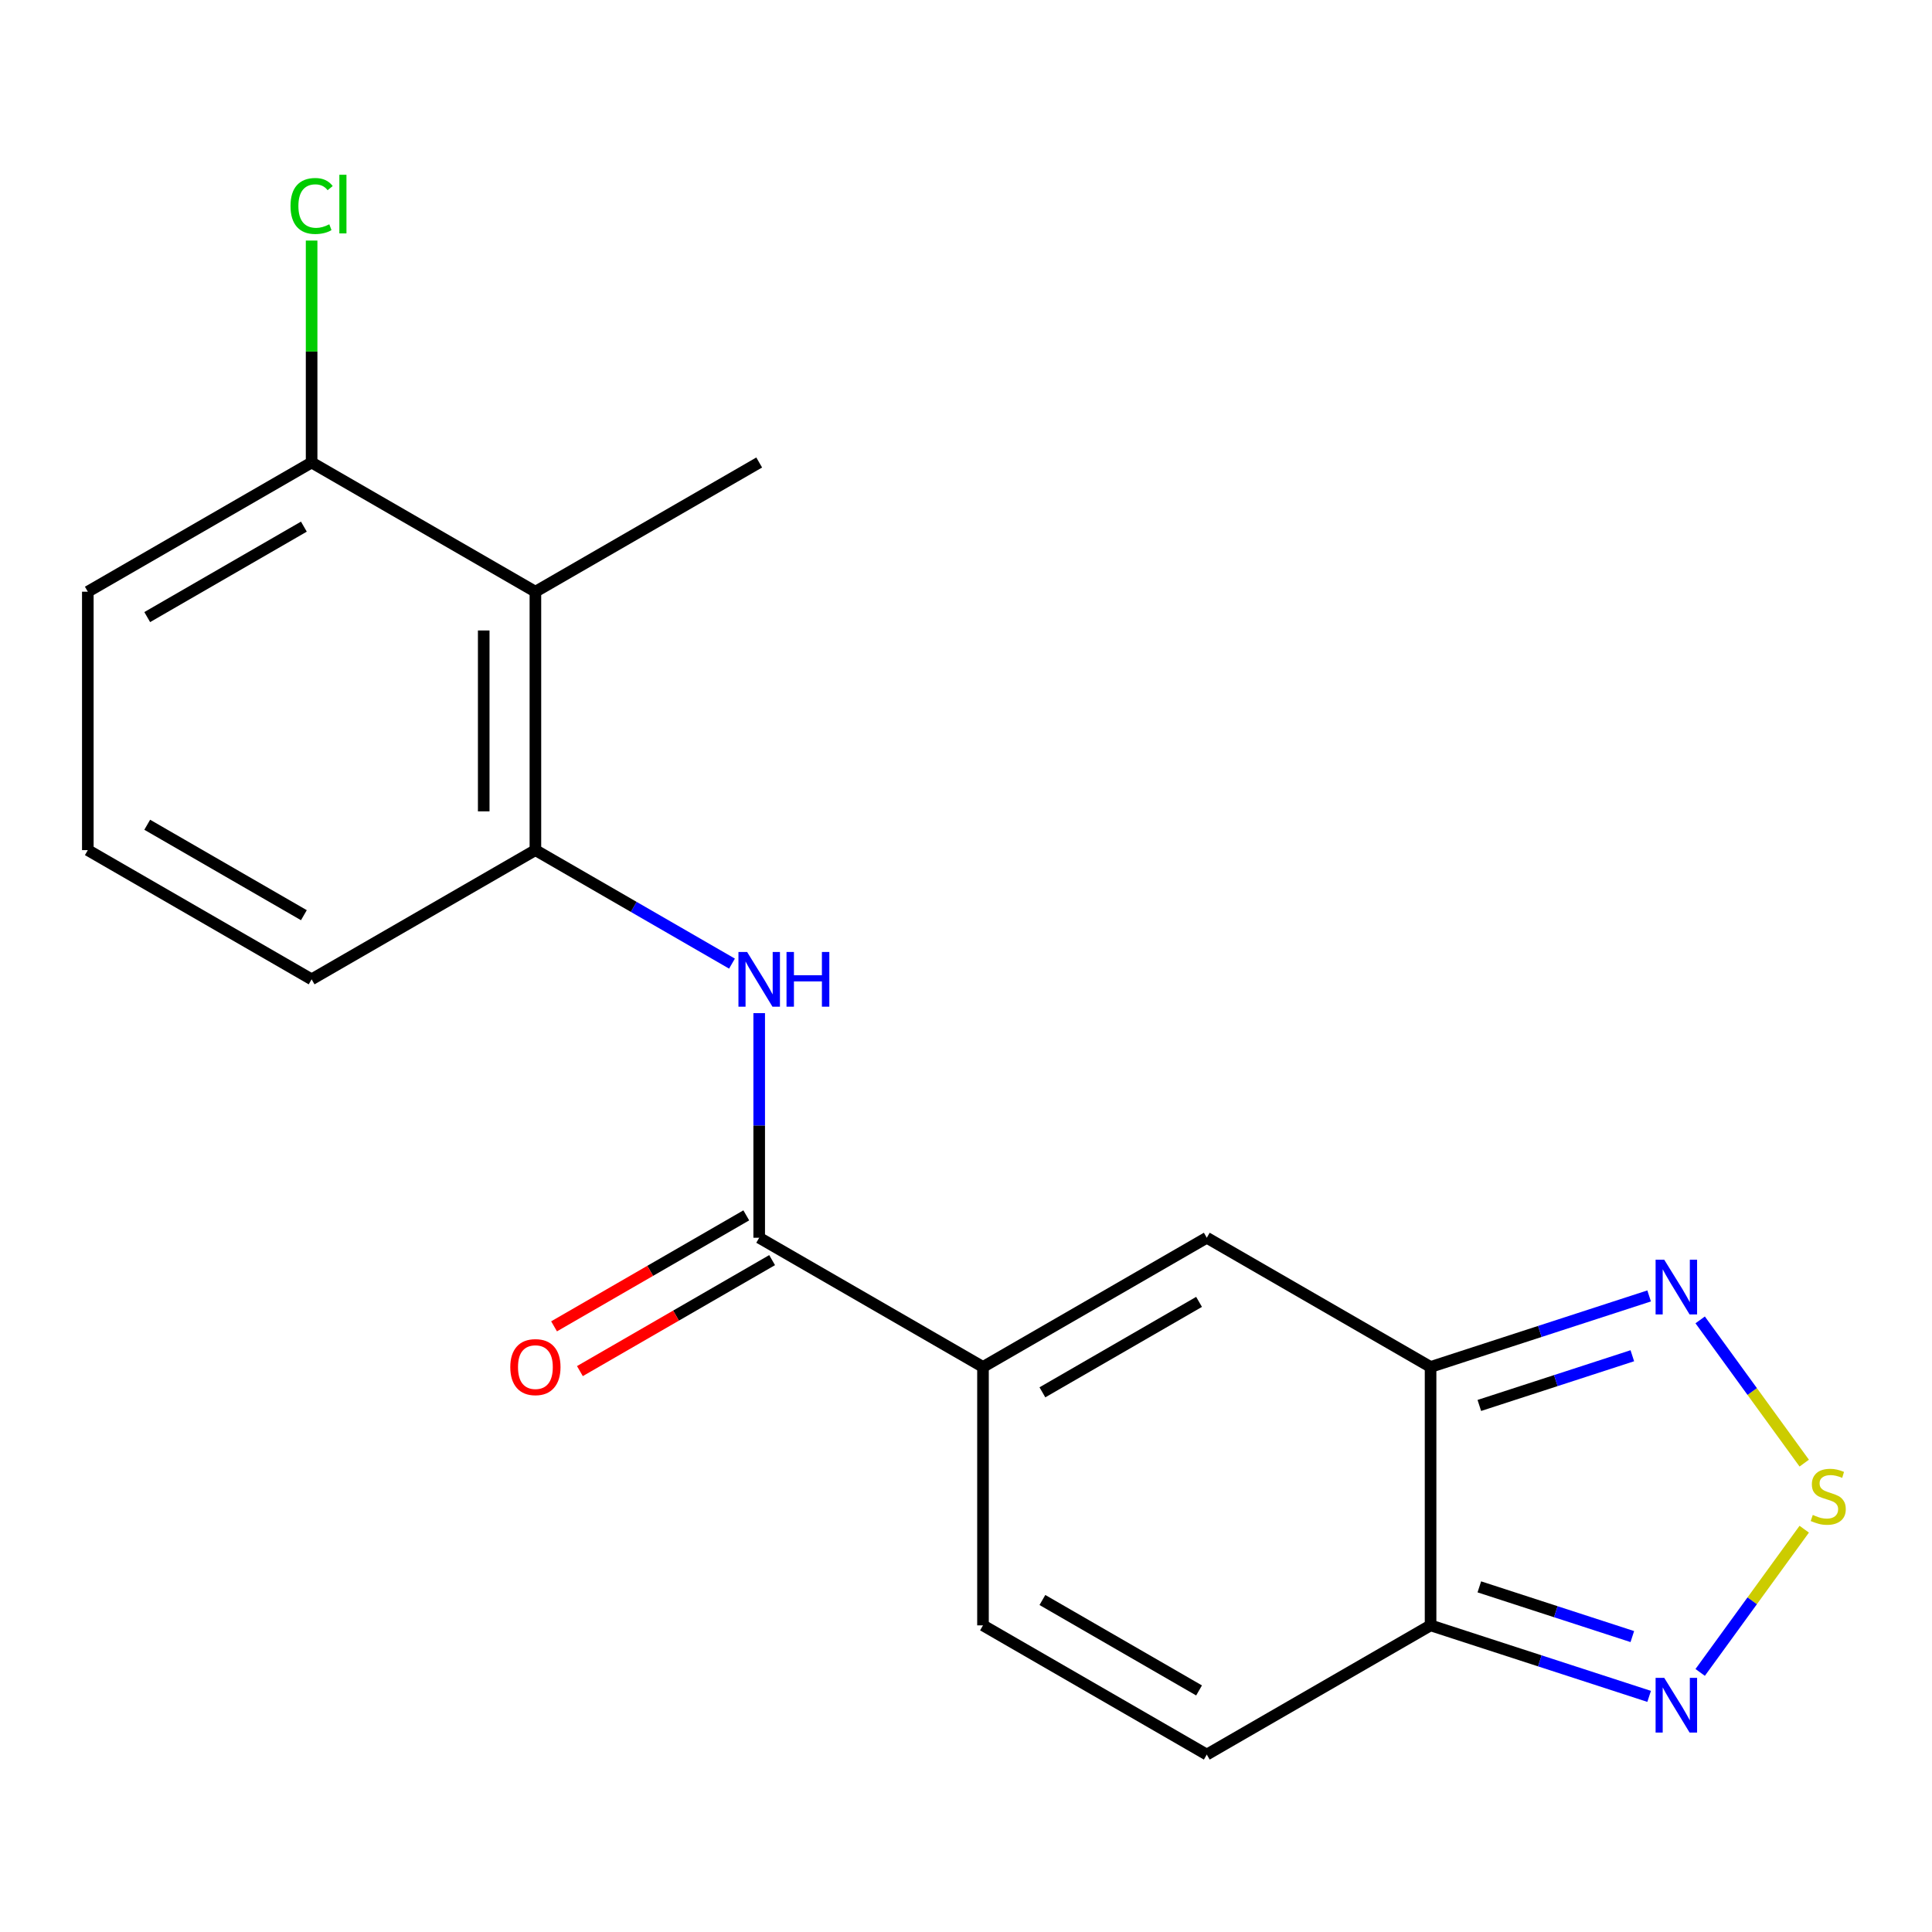 <?xml version='1.0' encoding='iso-8859-1'?>
<svg version='1.1' baseProfile='full'
              xmlns='http://www.w3.org/2000/svg'
                      xmlns:rdkit='http://www.rdkit.org/xml'
                      xmlns:xlink='http://www.w3.org/1999/xlink'
                  xml:space='preserve'
width='1000px' height='1000px' viewBox='0 0 1000 1000'>
<!-- END OF HEADER -->
<rect style='opacity:1.0;fill:#FFFFFF;stroke:none' width='1000' height='1000' x='0' y='0'> </rect>
<path class='bond-2' d='M 740.464,707.531 L 740.464,841.286' style='fill:none;fill-rule:evenodd;stroke:#000000;stroke-width:6px;stroke-linecap:butt;stroke-linejoin:miter;stroke-opacity:1' />
<path class='bond-4' d='M 740.464,707.531 L 624.629,640.654' style='fill:none;fill-rule:evenodd;stroke:#000000;stroke-width:6px;stroke-linecap:butt;stroke-linejoin:miter;stroke-opacity:1' />
<path class='bond-5' d='M 740.464,707.531 L 797.026,689.153' style='fill:none;fill-rule:evenodd;stroke:#000000;stroke-width:6px;stroke-linecap:butt;stroke-linejoin:miter;stroke-opacity:1' />
<path class='bond-5' d='M 797.026,689.153 L 853.589,670.775' style='fill:none;fill-rule:evenodd;stroke:#0000FF;stroke-width:6px;stroke-linecap:butt;stroke-linejoin:miter;stroke-opacity:1' />
<path class='bond-5' d='M 765.699,727.46 L 805.293,714.595' style='fill:none;fill-rule:evenodd;stroke:#000000;stroke-width:6px;stroke-linecap:butt;stroke-linejoin:miter;stroke-opacity:1' />
<path class='bond-5' d='M 805.293,714.595 L 844.887,701.73' style='fill:none;fill-rule:evenodd;stroke:#0000FF;stroke-width:6px;stroke-linecap:butt;stroke-linejoin:miter;stroke-opacity:1' />
<path class='bond-0' d='M 508.794,707.531 L 624.629,640.654' style='fill:none;fill-rule:evenodd;stroke:#000000;stroke-width:6px;stroke-linecap:butt;stroke-linejoin:miter;stroke-opacity:1' />
<path class='bond-0' d='M 539.545,720.667 L 620.63,673.853' style='fill:none;fill-rule:evenodd;stroke:#000000;stroke-width:6px;stroke-linecap:butt;stroke-linejoin:miter;stroke-opacity:1' />
<path class='bond-3' d='M 508.794,707.531 L 392.959,640.654' style='fill:none;fill-rule:evenodd;stroke:#000000;stroke-width:6px;stroke-linecap:butt;stroke-linejoin:miter;stroke-opacity:1' />
<path class='bond-9' d='M 508.794,707.531 L 508.794,841.286' style='fill:none;fill-rule:evenodd;stroke:#000000;stroke-width:6px;stroke-linecap:butt;stroke-linejoin:miter;stroke-opacity:1' />
<path class='bond-1' d='M 933.868,757.309 L 906.937,720.242' style='fill:none;fill-rule:evenodd;stroke:#CCCC00;stroke-width:6px;stroke-linecap:butt;stroke-linejoin:miter;stroke-opacity:1' />
<path class='bond-1' d='M 906.937,720.242 L 880.006,683.174' style='fill:none;fill-rule:evenodd;stroke:#0000FF;stroke-width:6px;stroke-linecap:butt;stroke-linejoin:miter;stroke-opacity:1' />
<path class='bond-20' d='M 933.868,791.509 L 906.937,828.576' style='fill:none;fill-rule:evenodd;stroke:#CCCC00;stroke-width:6px;stroke-linecap:butt;stroke-linejoin:miter;stroke-opacity:1' />
<path class='bond-20' d='M 906.937,828.576 L 880.006,865.643' style='fill:none;fill-rule:evenodd;stroke:#0000FF;stroke-width:6px;stroke-linecap:butt;stroke-linejoin:miter;stroke-opacity:1' />
<path class='bond-6' d='M 740.464,841.286 L 797.026,859.664' style='fill:none;fill-rule:evenodd;stroke:#000000;stroke-width:6px;stroke-linecap:butt;stroke-linejoin:miter;stroke-opacity:1' />
<path class='bond-6' d='M 797.026,859.664 L 853.589,878.042' style='fill:none;fill-rule:evenodd;stroke:#0000FF;stroke-width:6px;stroke-linecap:butt;stroke-linejoin:miter;stroke-opacity:1' />
<path class='bond-6' d='M 765.699,821.358 L 805.293,834.223' style='fill:none;fill-rule:evenodd;stroke:#000000;stroke-width:6px;stroke-linecap:butt;stroke-linejoin:miter;stroke-opacity:1' />
<path class='bond-6' d='M 805.293,834.223 L 844.887,847.087' style='fill:none;fill-rule:evenodd;stroke:#0000FF;stroke-width:6px;stroke-linecap:butt;stroke-linejoin:miter;stroke-opacity:1' />
<path class='bond-11' d='M 740.464,841.286 L 624.629,908.163' style='fill:none;fill-rule:evenodd;stroke:#000000;stroke-width:6px;stroke-linecap:butt;stroke-linejoin:miter;stroke-opacity:1' />
<path class='bond-7' d='M 392.959,640.654 L 392.959,582.529' style='fill:none;fill-rule:evenodd;stroke:#000000;stroke-width:6px;stroke-linecap:butt;stroke-linejoin:miter;stroke-opacity:1' />
<path class='bond-7' d='M 392.959,582.529 L 392.959,524.403' style='fill:none;fill-rule:evenodd;stroke:#0000FF;stroke-width:6px;stroke-linecap:butt;stroke-linejoin:miter;stroke-opacity:1' />
<path class='bond-13' d='M 386.272,629.071 L 336.526,657.791' style='fill:none;fill-rule:evenodd;stroke:#000000;stroke-width:6px;stroke-linecap:butt;stroke-linejoin:miter;stroke-opacity:1' />
<path class='bond-13' d='M 336.526,657.791 L 286.781,686.512' style='fill:none;fill-rule:evenodd;stroke:#FF0000;stroke-width:6px;stroke-linecap:butt;stroke-linejoin:miter;stroke-opacity:1' />
<path class='bond-13' d='M 399.647,652.238 L 349.902,680.958' style='fill:none;fill-rule:evenodd;stroke:#000000;stroke-width:6px;stroke-linecap:butt;stroke-linejoin:miter;stroke-opacity:1' />
<path class='bond-13' d='M 349.902,680.958 L 300.156,709.679' style='fill:none;fill-rule:evenodd;stroke:#FF0000;stroke-width:6px;stroke-linecap:butt;stroke-linejoin:miter;stroke-opacity:1' />
<path class='bond-8' d='M 378.876,498.768 L 328,469.395' style='fill:none;fill-rule:evenodd;stroke:#0000FF;stroke-width:6px;stroke-linecap:butt;stroke-linejoin:miter;stroke-opacity:1' />
<path class='bond-8' d='M 328,469.395 L 277.124,440.022' style='fill:none;fill-rule:evenodd;stroke:#000000;stroke-width:6px;stroke-linecap:butt;stroke-linejoin:miter;stroke-opacity:1' />
<path class='bond-10' d='M 277.124,440.022 L 277.124,306.267' style='fill:none;fill-rule:evenodd;stroke:#000000;stroke-width:6px;stroke-linecap:butt;stroke-linejoin:miter;stroke-opacity:1' />
<path class='bond-10' d='M 250.374,419.959 L 250.374,326.331' style='fill:none;fill-rule:evenodd;stroke:#000000;stroke-width:6px;stroke-linecap:butt;stroke-linejoin:miter;stroke-opacity:1' />
<path class='bond-15' d='M 277.124,440.022 L 161.29,506.899' style='fill:none;fill-rule:evenodd;stroke:#000000;stroke-width:6px;stroke-linecap:butt;stroke-linejoin:miter;stroke-opacity:1' />
<path class='bond-19' d='M 508.794,841.286 L 624.629,908.163' style='fill:none;fill-rule:evenodd;stroke:#000000;stroke-width:6px;stroke-linecap:butt;stroke-linejoin:miter;stroke-opacity:1' />
<path class='bond-19' d='M 539.545,828.151 L 620.63,874.965' style='fill:none;fill-rule:evenodd;stroke:#000000;stroke-width:6px;stroke-linecap:butt;stroke-linejoin:miter;stroke-opacity:1' />
<path class='bond-12' d='M 277.124,306.267 L 161.29,239.39' style='fill:none;fill-rule:evenodd;stroke:#000000;stroke-width:6px;stroke-linecap:butt;stroke-linejoin:miter;stroke-opacity:1' />
<path class='bond-16' d='M 277.124,306.267 L 392.959,239.39' style='fill:none;fill-rule:evenodd;stroke:#000000;stroke-width:6px;stroke-linecap:butt;stroke-linejoin:miter;stroke-opacity:1' />
<path class='bond-14' d='M 161.29,239.39 L 161.29,181.955' style='fill:none;fill-rule:evenodd;stroke:#000000;stroke-width:6px;stroke-linecap:butt;stroke-linejoin:miter;stroke-opacity:1' />
<path class='bond-14' d='M 161.29,181.955 L 161.29,124.519' style='fill:none;fill-rule:evenodd;stroke:#00CC00;stroke-width:6px;stroke-linecap:butt;stroke-linejoin:miter;stroke-opacity:1' />
<path class='bond-21' d='M 161.29,239.39 L 45.455,306.267' style='fill:none;fill-rule:evenodd;stroke:#000000;stroke-width:6px;stroke-linecap:butt;stroke-linejoin:miter;stroke-opacity:1' />
<path class='bond-21' d='M 157.29,272.589 L 76.205,319.403' style='fill:none;fill-rule:evenodd;stroke:#000000;stroke-width:6px;stroke-linecap:butt;stroke-linejoin:miter;stroke-opacity:1' />
<path class='bond-17' d='M 161.29,506.899 L 45.455,440.022' style='fill:none;fill-rule:evenodd;stroke:#000000;stroke-width:6px;stroke-linecap:butt;stroke-linejoin:miter;stroke-opacity:1' />
<path class='bond-17' d='M 157.29,473.701 L 76.205,426.887' style='fill:none;fill-rule:evenodd;stroke:#000000;stroke-width:6px;stroke-linecap:butt;stroke-linejoin:miter;stroke-opacity:1' />
<path class='bond-18' d='M 45.455,440.022 L 45.455,306.267' style='fill:none;fill-rule:evenodd;stroke:#000000;stroke-width:6px;stroke-linecap:butt;stroke-linejoin:miter;stroke-opacity:1' />
<path  class='atom-2' d='M 938.292 784.129
Q 938.612 784.249, 939.932 784.809
Q 941.252 785.369, 942.692 785.729
Q 944.172 786.049, 945.612 786.049
Q 948.292 786.049, 949.852 784.769
Q 951.412 783.449, 951.412 781.169
Q 951.412 779.609, 950.612 778.649
Q 949.852 777.689, 948.652 777.169
Q 947.452 776.649, 945.452 776.049
Q 942.932 775.289, 941.412 774.569
Q 939.932 773.849, 938.852 772.329
Q 937.812 770.809, 937.812 768.249
Q 937.812 764.689, 940.212 762.489
Q 942.652 760.289, 947.452 760.289
Q 950.732 760.289, 954.452 761.849
L 953.532 764.929
Q 950.132 763.529, 947.572 763.529
Q 944.812 763.529, 943.292 764.689
Q 941.772 765.809, 941.812 767.769
Q 941.812 769.289, 942.572 770.209
Q 943.372 771.129, 944.492 771.649
Q 945.652 772.169, 947.572 772.769
Q 950.132 773.569, 951.652 774.369
Q 953.172 775.169, 954.252 776.809
Q 955.372 778.409, 955.372 781.169
Q 955.372 785.089, 952.732 787.209
Q 950.132 789.289, 945.772 789.289
Q 943.252 789.289, 941.332 788.729
Q 939.452 788.209, 937.212 787.289
L 938.292 784.129
' fill='#CCCC00'/>
<path  class='atom-6' d='M 861.413 652.039
L 870.693 667.039
Q 871.613 668.519, 873.093 671.199
Q 874.573 673.879, 874.653 674.039
L 874.653 652.039
L 878.413 652.039
L 878.413 680.359
L 874.533 680.359
L 864.573 663.959
Q 863.413 662.039, 862.173 659.839
Q 860.973 657.639, 860.613 656.959
L 860.613 680.359
L 856.933 680.359
L 856.933 652.039
L 861.413 652.039
' fill='#0000FF'/>
<path  class='atom-7' d='M 861.413 868.459
L 870.693 883.459
Q 871.613 884.939, 873.093 887.619
Q 874.573 890.299, 874.653 890.459
L 874.653 868.459
L 878.413 868.459
L 878.413 896.779
L 874.533 896.779
L 864.573 880.379
Q 863.413 878.459, 862.173 876.259
Q 860.973 874.059, 860.613 873.379
L 860.613 896.779
L 856.933 896.779
L 856.933 868.459
L 861.413 868.459
' fill='#0000FF'/>
<path  class='atom-8' d='M 386.699 492.739
L 395.979 507.739
Q 396.899 509.219, 398.379 511.899
Q 399.859 514.579, 399.939 514.739
L 399.939 492.739
L 403.699 492.739
L 403.699 521.059
L 399.819 521.059
L 389.859 504.659
Q 388.699 502.739, 387.459 500.539
Q 386.259 498.339, 385.899 497.659
L 385.899 521.059
L 382.219 521.059
L 382.219 492.739
L 386.699 492.739
' fill='#0000FF'/>
<path  class='atom-8' d='M 407.099 492.739
L 410.939 492.739
L 410.939 504.779
L 425.419 504.779
L 425.419 492.739
L 429.259 492.739
L 429.259 521.059
L 425.419 521.059
L 425.419 507.979
L 410.939 507.979
L 410.939 521.059
L 407.099 521.059
L 407.099 492.739
' fill='#0000FF'/>
<path  class='atom-14' d='M 264.124 707.611
Q 264.124 700.811, 267.484 697.011
Q 270.844 693.211, 277.124 693.211
Q 283.404 693.211, 286.764 697.011
Q 290.124 700.811, 290.124 707.611
Q 290.124 714.491, 286.724 718.411
Q 283.324 722.291, 277.124 722.291
Q 270.884 722.291, 267.484 718.411
Q 264.124 714.531, 264.124 707.611
M 277.124 719.091
Q 281.444 719.091, 283.764 716.211
Q 286.124 713.291, 286.124 707.611
Q 286.124 702.051, 283.764 699.251
Q 281.444 696.411, 277.124 696.411
Q 272.804 696.411, 270.444 699.211
Q 268.124 702.011, 268.124 707.611
Q 268.124 713.331, 270.444 716.211
Q 272.804 719.091, 277.124 719.091
' fill='#FF0000'/>
<path  class='atom-15' d='M 150.37 106.615
Q 150.37 99.575, 153.65 95.895
Q 156.97 92.175, 163.25 92.175
Q 169.09 92.175, 172.21 96.295
L 169.57 98.455
Q 167.29 95.455, 163.25 95.455
Q 158.97 95.455, 156.69 98.335
Q 154.45 101.175, 154.45 106.615
Q 154.45 112.215, 156.77 115.095
Q 159.13 117.975, 163.69 117.975
Q 166.81 117.975, 170.45 116.095
L 171.57 119.095
Q 170.09 120.055, 167.85 120.615
Q 165.61 121.175, 163.13 121.175
Q 156.97 121.175, 153.65 117.415
Q 150.37 113.655, 150.37 106.615
' fill='#00CC00'/>
<path  class='atom-15' d='M 175.65 90.455
L 179.33 90.455
L 179.33 120.815
L 175.65 120.815
L 175.65 90.455
' fill='#00CC00'/>
</svg>
